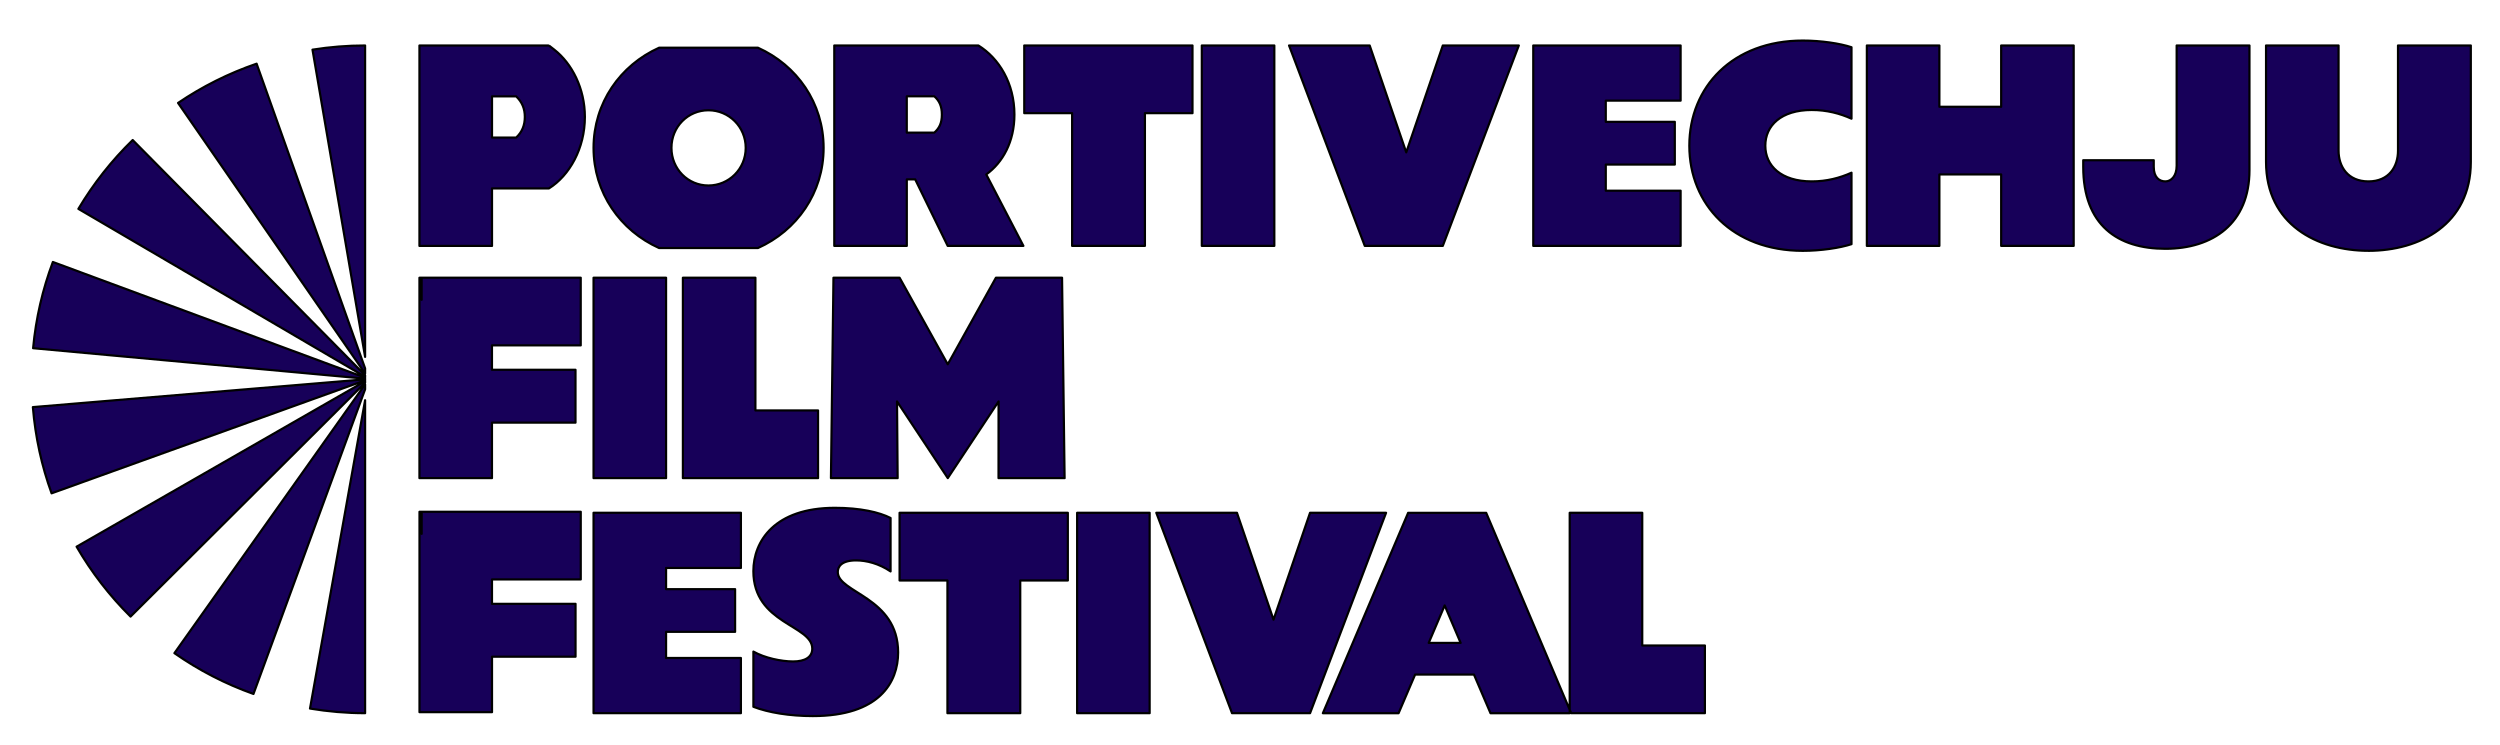 <?xml version="1.0" encoding="UTF-8" standalone="no"?>
<!DOCTYPE svg PUBLIC "-//W3C//DTD SVG 1.1//EN" "http://www.w3.org/Graphics/SVG/1.1/DTD/svg11.dtd">
<svg
					
					viewBox="0 0 1000 298"
					version="1.1"
					xmlns="http://www.w3.org/2000/svg"
					xmlns:xlink="http://www.w3.org/1999/xlink"
					xml:space="preserve"
					style="fill-rule:evenodd;clip-rule:evenodd;stroke-linejoin:round;stroke-miterlimit:2;"
				>
					<title>Portivechju Film Festival</title>
					<g fill="black" stroke="black" transform="matrix(0.883,0,0,0.884,0,2.143)">
						<path
							d="M1072.89,111.07C1096.15,111.07 1119.28,99.11 1119.28,70.86L1119.28,18.16L1086.3,18.16L1086.3,65.73C1086.3,72.95 1082.23,79.66 1072.9,79.66C1063.57,79.66 1059.37,72.96 1059.37,65.73L1059.37,18.16L1026.52,18.16L1026.52,70.85C1026.52,99.1 1049.64,111.06 1072.9,111.06M906.53,45.89L878.54,45.89L878.54,18.16L845.69,18.16L845.69,108.83L878.54,108.83L878.54,76.51L906.53,76.51L906.53,108.83L939.38,108.83L939.38,18.16L906.53,18.16L906.53,45.89ZM980.9,79.66C978.14,79.66 975.65,77.82 975.65,73.09L975.65,70.07L943.71,70.07L943.71,73.09C943.71,99.5 959.35,110.15 980.9,110.15C1002.45,110.15 1019.01,98.71 1019.01,74.54L1019.01,18.16L986.03,18.16L986.03,72.56C986.03,77.29 983.53,79.66 980.9,79.66M816.65,111.07C824.92,111.07 833.6,109.75 838.73,108.05L838.73,75.72C833.47,78.08 827.55,79.66 820.72,79.66C806.8,79.66 799.69,72.56 799.69,63.5C799.69,54.44 806.79,47.34 820.72,47.34C827.55,47.34 833.47,48.92 838.73,51.28L838.73,18.95C833.6,17.24 824.92,15.93 816.65,15.93C784.98,15.93 765.27,36.82 765.27,63.5C765.27,90.18 784.98,111.07 816.65,111.07M423.25,41.16C425.49,43.13 426.67,45.62 426.67,49.44C426.67,53.26 425.49,55.62 423.25,57.59L410.77,57.59L410.77,41.16L423.25,41.16ZM377.93,18.16L377.93,108.83L410.78,108.83L410.78,78.74L414.58,78.74L429.3,108.83L463.6,108.83L446.78,76.51C454.27,71.12 459.53,61.66 459.53,49.44C459.53,35.25 452.57,23.95 443.23,18.17L377.93,18.17L377.93,18.16ZM337.81,64.49C337.81,74.04 330.2,81.51 320.92,81.51C311.64,81.51 304.17,74.04 304.17,64.49C304.17,54.94 311.64,47.47 320.92,47.47C330.2,47.47 337.81,54.94 337.81,64.49M373.09,64.49C373.09,44.17 361.04,27.08 343.33,19.16L298.59,19.16C280.94,27.08 268.88,44.17 268.88,64.49C268.88,84.81 280.93,101.9 298.59,109.82L343.33,109.82C361.03,101.9 373.09,84.81 373.09,64.49M463.99,18.16L463.99,48.78L485.67,48.78L485.67,108.83L518.65,108.83L518.65,48.78L540.2,48.78L540.2,18.16L463.98,18.16L463.99,18.16ZM761.32,83.86L727.42,83.86L727.42,72.03L758.69,72.03L758.69,52.71L727.42,52.71L727.42,43.12L761.32,43.12L761.32,18.16L694.57,18.16L694.57,108.83L761.32,108.83L761.32,83.86ZM653.59,108.83L688.02,18.16L653.59,18.16L637.03,66.52L620.47,18.16L583.94,18.16L618.24,108.83L653.59,108.83ZM544.42,18.16L544.42,108.83L577.27,108.83L577.27,18.16L544.42,18.16ZM370.58,183.3L342.2,183.3L342.2,123.25L309.35,123.25L309.35,213.92L370.58,213.92L370.58,183.3ZM301.73,213.92L301.73,123.25L268.88,123.25L268.88,213.92L301.73,213.92ZM190.01,123.25L190.01,213.92L222.86,213.92L222.86,188.82L260.7,188.82L260.7,164.9L222.86,164.9L222.86,153.86L263.07,153.86L263.07,123.24L191,123.24L191,133.22L191,123.24L190.02,123.24L190.01,123.25ZM482.26,213.92L481.11,123.25L451.15,123.25L429.33,162.41L413.08,133.23L407.52,123.25L377.56,123.25L377.44,133.23L376.42,213.92L406.63,213.92L406.35,179.23L429.35,213.92L452.35,179.23L452.33,213.92L482.28,213.92L482.26,213.92ZM593.45,229.61L576.9,277.97L560.34,229.61L523.81,229.61L558.11,320.28L593.46,320.28L627.89,229.61L593.45,229.61ZM407.51,260.23L429.19,260.23L429.19,320.28L462.17,320.28L462.17,260.23L483.73,260.23L483.73,229.61L407.51,229.61L407.51,260.23ZM487.94,229.61L487.94,320.28L520.79,320.28L520.79,229.61L487.94,229.61ZM647.21,288.48L654.44,271.53L661.67,288.48L647.21,288.48ZM641.03,302.81L667.71,302.81L675.2,320.29L711.08,320.29L711.08,318.74L673.24,229.62L637.89,229.62L599.26,320.29L633.56,320.29L641.05,302.81L641.03,302.81ZM711.08,229.61L711.08,318.73L711.74,320.28L772.32,320.28L772.32,289.66L743.94,289.66L743.94,229.61L711.08,229.61ZM341.29,317.39C348.12,320.02 357.72,321.59 368.22,321.59C398.44,321.59 406.85,306.22 406.85,292.81C406.85,267.71 379.52,265.87 379.52,256.41C379.52,254.04 381.1,251.15 387.8,251.15C392.53,251.15 398.18,252.59 403.43,256.14L403.43,231.96C398.31,229.33 389.63,227.36 378.2,227.36C350.87,227.36 341.28,242.47 341.28,256.01C341.28,279.93 367.96,280.32 367.96,291.1C367.96,294.91 364.67,296.88 359.29,296.88C353.91,296.88 346.41,295.3 341.29,292.41L341.29,317.39ZM260.71,270.81L222.87,270.81L222.87,259.77L263.08,259.77L263.08,229.15L191.01,229.15L191.01,239.13L191.01,229.15L190.03,229.15L190.03,319.82L222.88,319.82L222.88,294.72L260.72,294.72L260.72,270.8L260.71,270.81ZM268.88,229.6L268.88,320.28L335.63,320.28L335.63,295.31L301.73,295.31L301.73,283.48L333,283.48L333,264.16L301.73,264.16L301.73,254.57L335.63,254.57L335.63,229.6L268.88,229.6ZM165.39,178.67L140.43,318.19C148.55,319.54 156.88,320.28 165.39,320.28L165.39,178.67ZM165.39,171.49L79.01,293.12C89.97,300.78 101.99,307.02 114.82,311.58L165.39,173.75L165.39,171.49ZM165.39,170.06L34.7,244.94C41.44,256.55 49.66,267.19 59.14,276.57L165.39,170.78L165.39,170.05L165.39,170.06ZM165.39,169.7L165.39,169.22L14.89,181.79C16.01,195.38 18.89,208.47 23.37,220.8L165.39,169.7ZM165.39,168.44L23.95,116.12C19.32,128.44 16.26,141.52 15,155.13L165.38,168.92L165.38,168.44L165.39,168.44ZM165.39,167.34L60.11,60.94C50.61,70.17 42.33,80.64 35.51,92.09L165.39,168.08L165.39,167.34ZM165.39,164.26L116.24,26.39C103.53,30.76 91.58,36.75 80.66,44.16L165.39,166.6L165.39,164.26ZM165.39,159.06L165.39,18.16C157.28,18.16 149.32,18.82 141.56,20.05L165.39,159.06ZM233.81,41.16C236.56,43.79 237.75,46.81 237.75,50.48C237.75,54.15 236.56,57.32 233.81,59.83L222.88,59.83L222.88,41.17L233.81,41.17L233.81,41.16ZM248.66,18.16L190.01,18.16L190.01,108.85L222.88,108.85L222.88,82.83L248.67,82.83C257.99,77.03 264.95,64.69 264.95,50.48C264.95,37.67 259.13,26.29 251.02,19.99C251.02,19.99 249.13,18.47 248.67,18.16"
							style="fill: #170059; fill-rule:nonzero;"></path>
					</g>
				</svg>